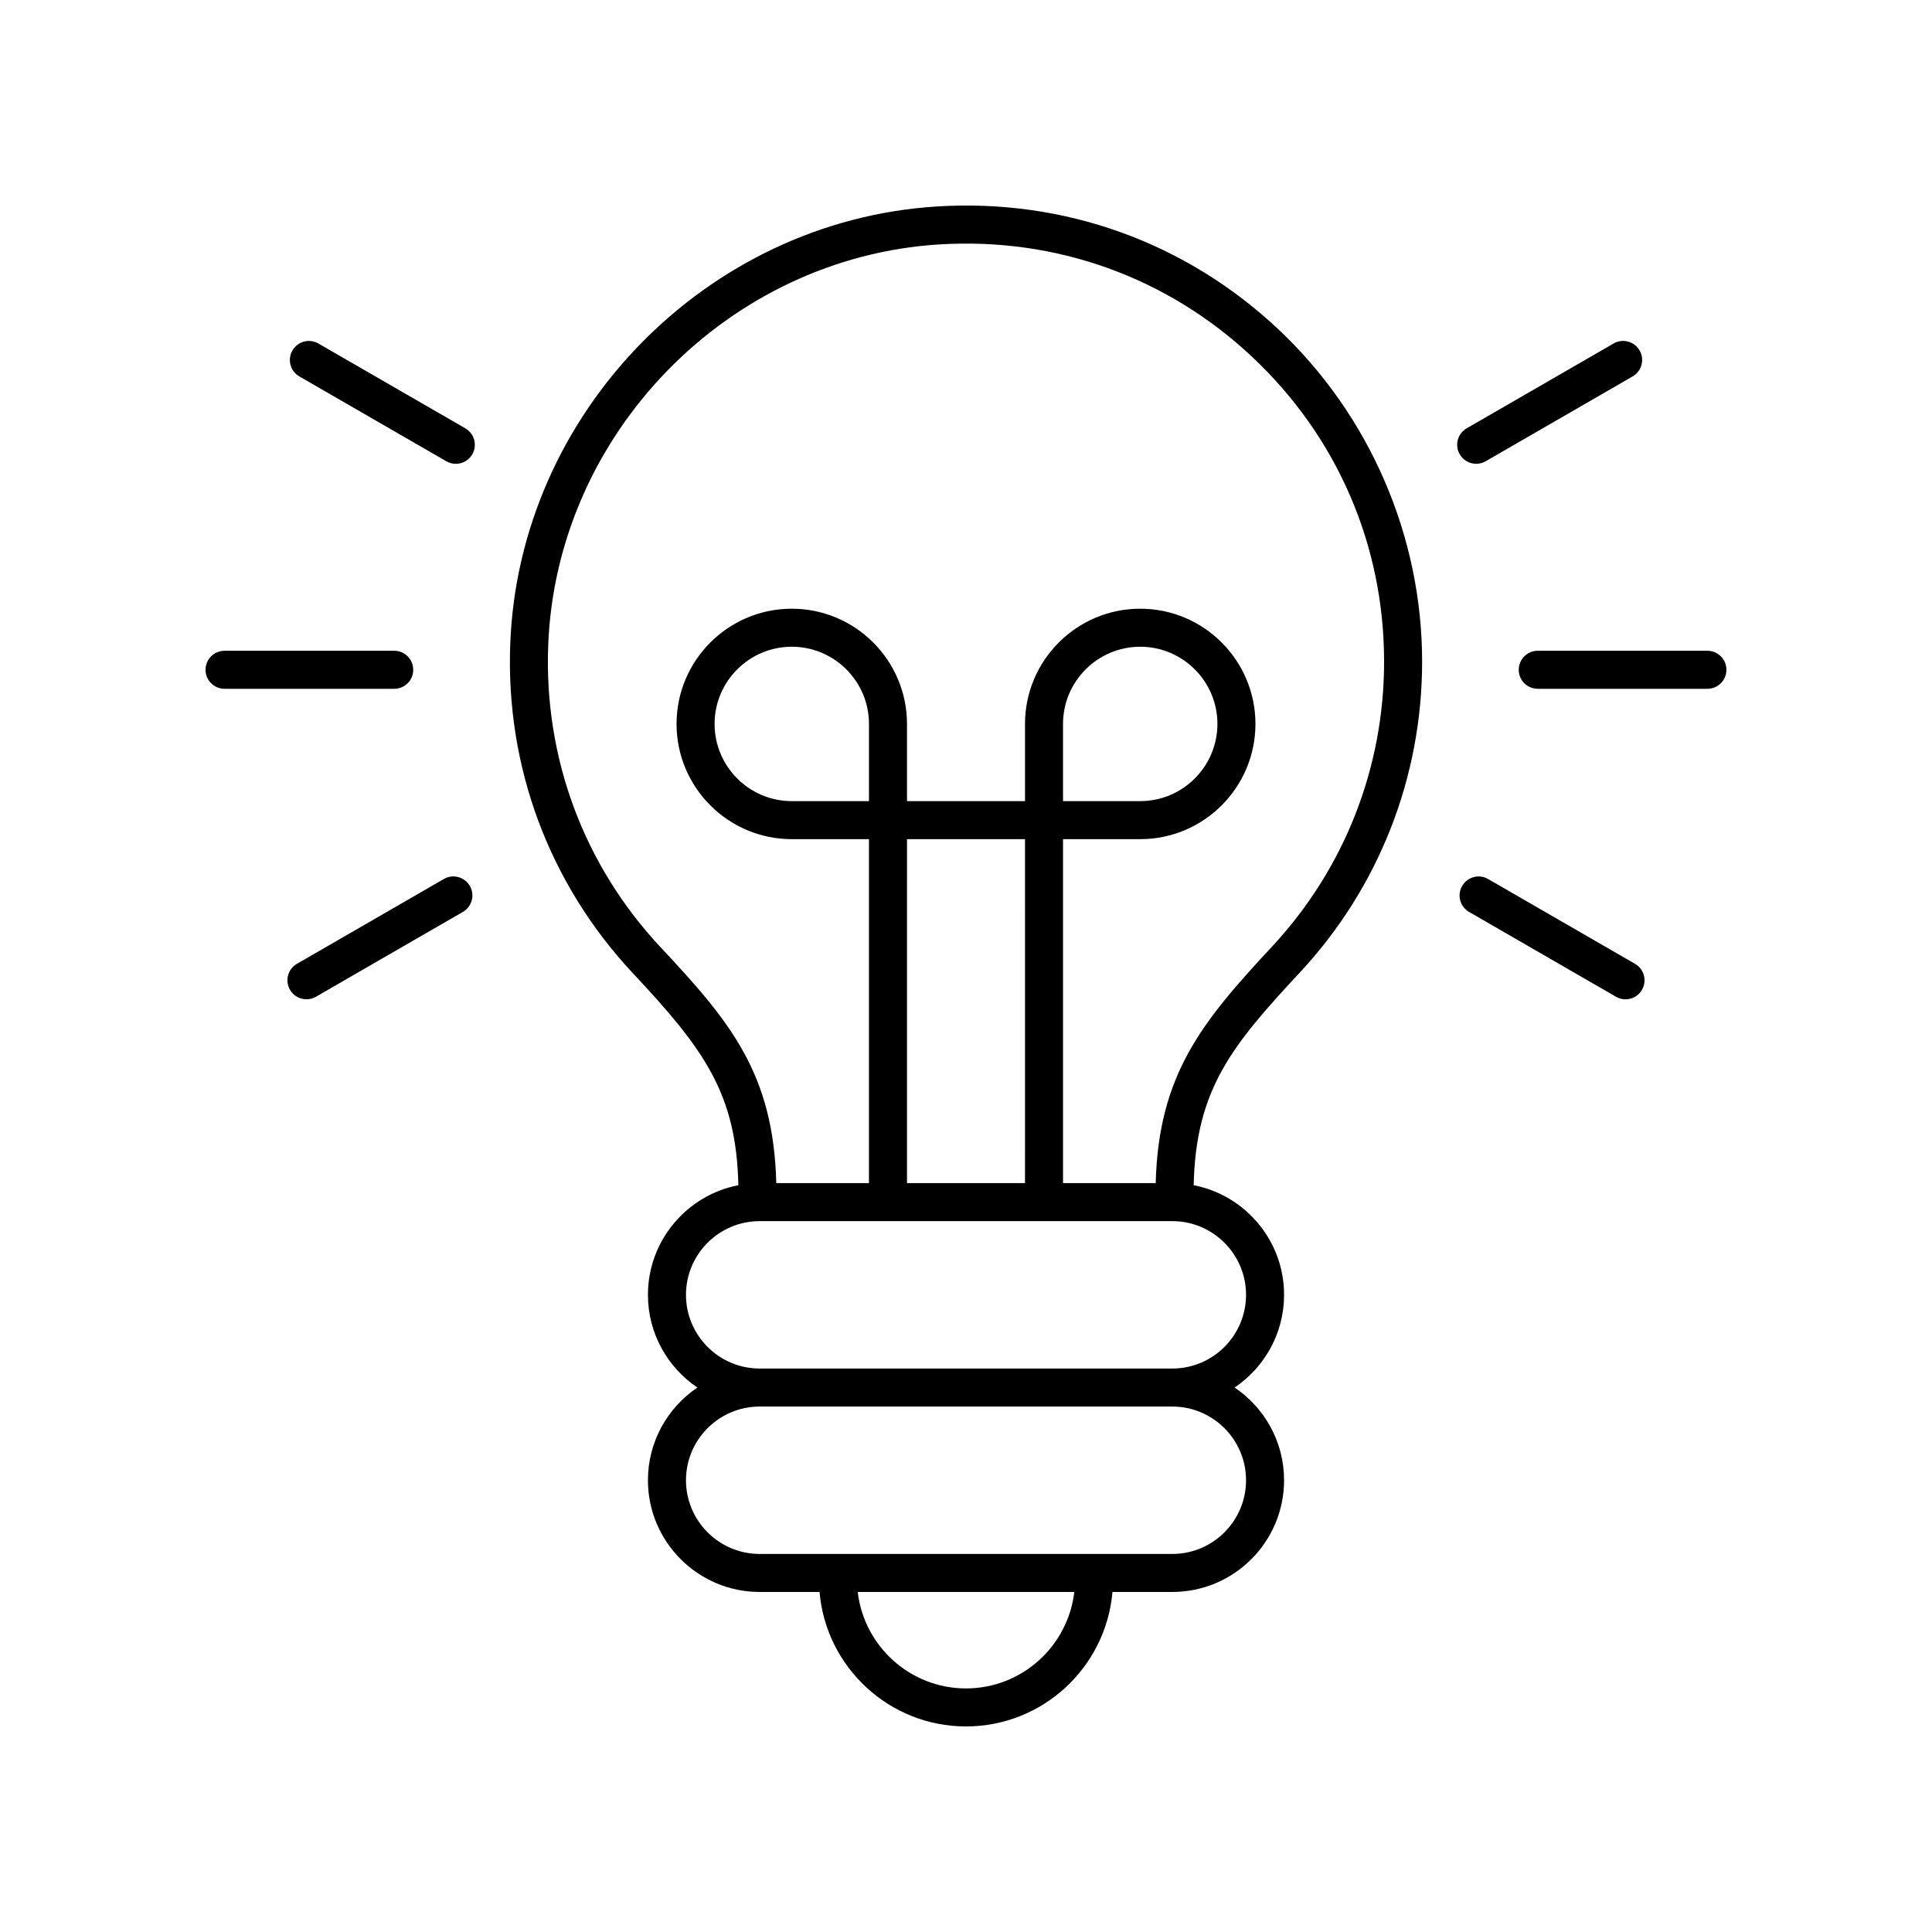 <?xml version="1.0" encoding="UTF-8"?>
<!-- Uploaded to: ICON Repo, www.svgrepo.com, Generator: ICON Repo Mixer Tools -->
<svg fill="#000000" width="800px" height="800px" version="1.1" viewBox="144 144 512 512" xmlns="http://www.w3.org/2000/svg">
 <g>
  <path d="m339.67 458.09c-13.629 2.644-23.961 14.66-23.961 29.051 0 10.223 5.207 19.246 13.109 24.57-7.898 5.324-13.109 14.348-13.109 24.57 0 16.324 13.285 29.605 29.609 29.605h15.871c1.703 19.934 18.445 35.637 38.812 35.637s37.105-15.703 38.812-35.637h15.871c16.324 0 29.609-13.281 29.609-29.609 0-10.219-5.207-19.246-13.109-24.566 7.898-5.324 13.109-14.348 13.109-24.57 0-14.391-10.328-26.402-23.957-29.051 0.562-25.477 10.18-37.074 28.176-56.41 20.871-22.43 32.363-51.668 32.363-82.328 0-33.227-13.891-65.336-38.109-88.098-24.562-23.082-56.742-34.648-90.465-32.539-61.051 3.789-110.73 54.684-113.08 115.86-1.266 32.621 10.309 63.668 32.574 87.422 18.801 20.066 27.352 31.797 27.875 56.09zm60.332 133.36c-14.805 0-27.031-11.195-28.695-25.559h57.391c-1.668 14.367-13.895 25.559-28.695 25.559zm74.211-55.168c0 10.77-8.762 19.531-19.531 19.531h-109.36c-10.77 0-19.531-8.762-19.531-19.531 0-10.77 8.762-19.531 19.531-19.531h109.36c10.77 0 19.531 8.762 19.531 19.531zm0-49.137c0 10.77-8.762 19.531-19.531 19.531h-109.36c-10.77 0-19.531-8.762-19.531-19.531s8.762-19.531 19.531-19.531h109.36c10.77 0 19.531 8.762 19.531 19.531zm-99.926-130.84h-20.457c-11.281 0-20.457-9.18-20.457-20.457s9.176-20.457 20.457-20.457 20.457 9.18 20.457 20.457zm41.348 101.23h-31.273l0.004-91.152h31.273zm-22.715-248.76c30.961-1.918 60.434 8.668 82.945 29.828 22.523 21.172 34.934 49.852 34.934 80.754 0 28.105-10.535 54.906-29.668 75.465-18.547 19.934-30.121 33.914-30.855 62.719h-24.562v-91.156h20.457c16.836 0 30.535-13.699 30.535-30.535s-13.699-30.535-30.535-30.535c-16.836 0-30.535 13.699-30.535 30.535v20.457h-31.273v-20.457c0-16.836-13.699-30.535-30.535-30.535-16.836 0-30.535 13.699-30.535 30.535s13.699 30.535 30.535 30.535h20.457v91.156h-24.562c-0.727-29.012-12.191-42.805-30.582-62.426-20.414-21.773-31.016-50.234-29.859-80.145 2.172-56.074 47.691-102.72 103.64-106.2zm32.793 147.53v-20.457c0-11.277 9.176-20.457 20.457-20.457s20.457 9.18 20.457 20.457-9.176 20.457-20.457 20.457z"/>
  <path d="m535.21 266.91c0.855 0 1.723-0.215 2.516-0.676l38.938-22.48c2.41-1.391 3.238-4.473 1.844-6.883-1.398-2.414-4.481-3.238-6.883-1.844l-38.938 22.48c-2.41 1.391-3.238 4.473-1.844 6.883 0.934 1.617 2.625 2.519 4.367 2.519z"/>
  <path d="m596.48 316.46h-44.961c-2.785 0-5.039 2.254-5.039 5.039 0 2.781 2.254 5.039 5.039 5.039h44.961c2.785 0 5.039-2.254 5.039-5.039 0-2.781-2.254-5.039-5.039-5.039z"/>
  <path d="m531.48 378.79c-1.391 2.41-0.566 5.492 1.844 6.883l38.938 22.48c0.793 0.457 1.656 0.676 2.516 0.676 1.742 0 3.434-0.902 4.367-2.519 1.391-2.41 0.566-5.492-1.844-6.883l-38.938-22.48c-2.406-1.395-5.488-0.57-6.883 1.844z"/>
  <path d="m223.34 243.76 38.938 22.48c0.793 0.457 1.656 0.676 2.516 0.676 1.742 0 3.434-0.902 4.367-2.519 1.391-2.41 0.566-5.492-1.844-6.883l-38.938-22.48c-2.406-1.391-5.496-0.566-6.883 1.844-1.395 2.41-0.566 5.488 1.844 6.883z"/>
  <path d="m203.51 326.54h44.961c2.785 0 5.039-2.254 5.039-5.039 0-2.781-2.254-5.039-5.039-5.039h-44.961c-2.785 0-5.039 2.254-5.039 5.039 0.004 2.781 2.254 5.039 5.039 5.039z"/>
  <path d="m261.63 376.94-38.938 22.48c-2.41 1.391-3.238 4.473-1.844 6.883 0.934 1.617 2.629 2.519 4.367 2.519 0.855 0 1.723-0.215 2.516-0.676l38.938-22.48c2.41-1.391 3.238-4.473 1.844-6.883-1.398-2.41-4.488-3.234-6.883-1.844z"/>
 </g>
</svg>